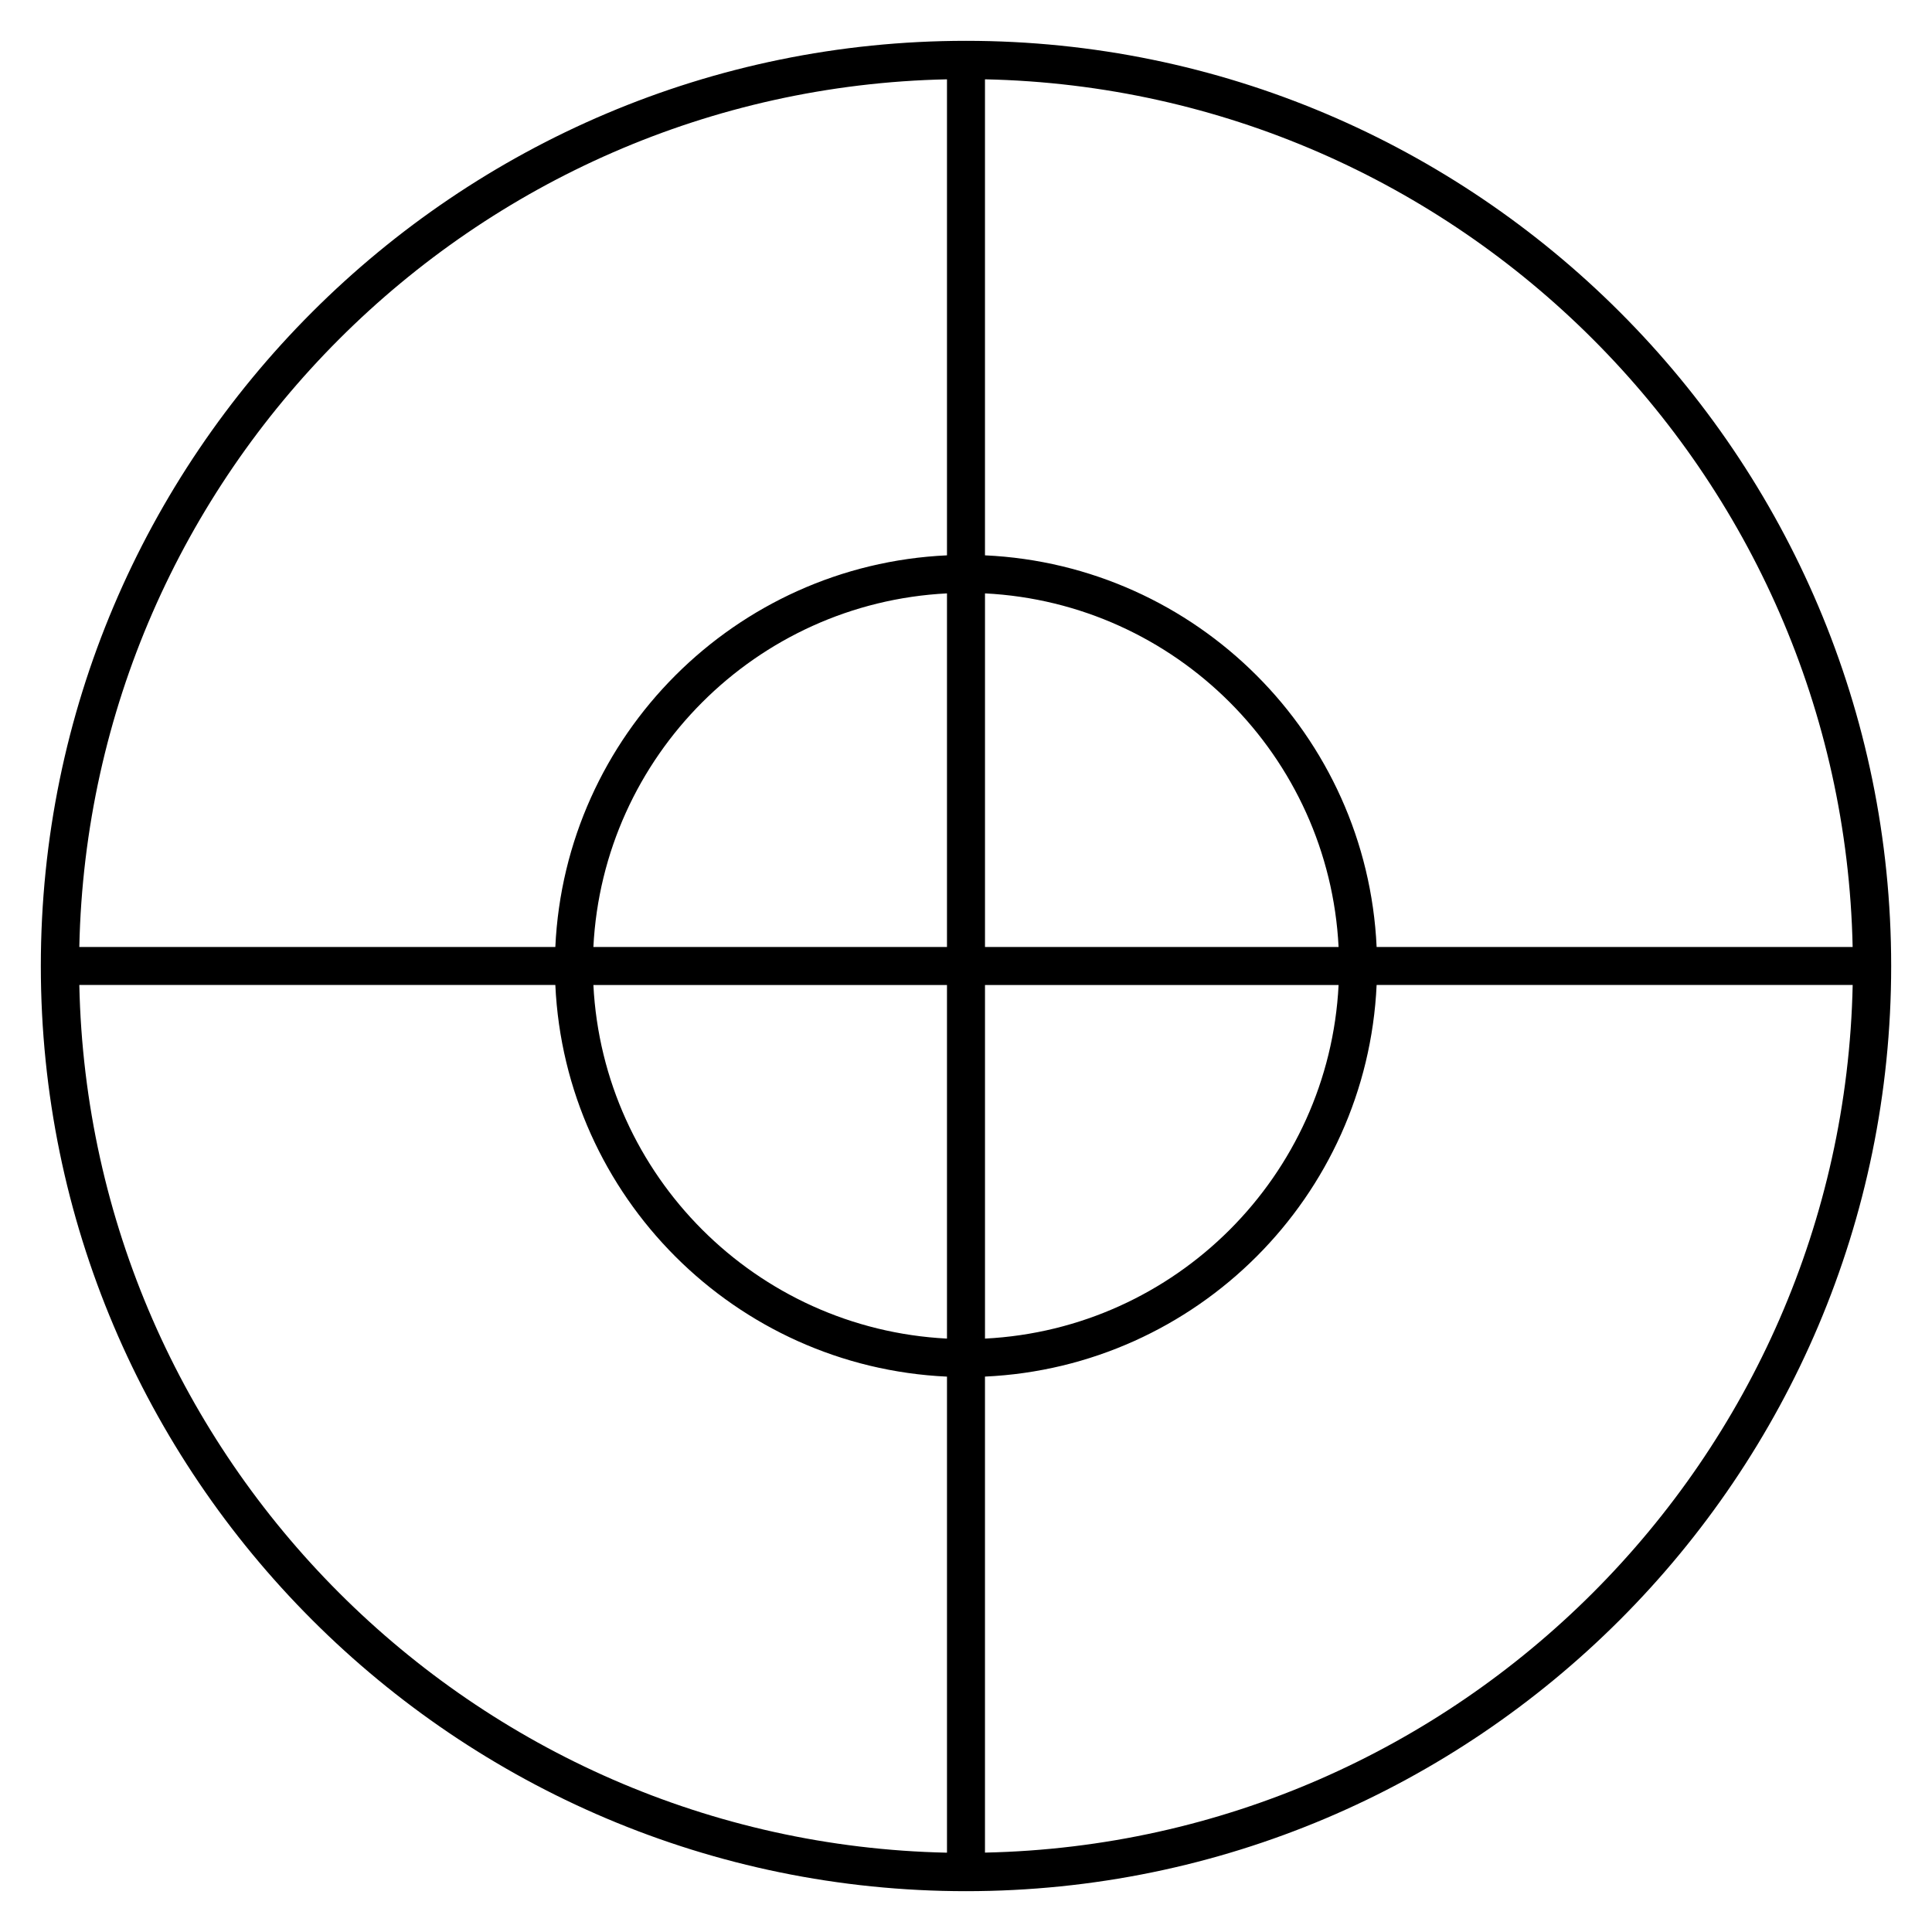 <?xml version="1.0" encoding="UTF-8"?>
<!-- Uploaded to: SVG Repo, www.svgrepo.com, Generator: SVG Repo Mixer Tools -->
<svg fill="#000000" width="800px" height="800px" version="1.1" viewBox="144 144 512 512" xmlns="http://www.w3.org/2000/svg">
 <path d="m400 154.82c-135.2 0-245.18 109.99-245.18 245.18 0 135.19 109.99 245.18 245.18 245.18s245.18-109.99 245.18-245.18c0-135.2-109.99-245.18-245.18-245.18zm234.98 240.14h-126.16c-2.578-56.113-47.66-101.2-103.79-103.79v-126.15c125.64 2.66 227.28 104.31 229.94 229.94zm-240.02 0h-93.707c2.559-50.562 43.145-91.141 93.707-93.707zm0 10.074v93.707c-50.562-2.57-91.141-43.137-93.707-93.707zm10.074 0h93.707c-2.559 50.574-43.137 91.148-93.707 93.707zm0-10.074v-93.707c50.574 2.559 91.141 43.145 93.707 93.707zm-10.074-229.94v126.15c-56.113 2.578-101.21 47.66-103.79 103.79h-126.15c2.66-125.63 104.31-227.28 229.94-229.94zm-229.94 240.01h126.15c2.578 56.113 47.66 101.21 103.79 103.79v126.16c-125.63-2.66-227.28-104.3-229.94-229.94zm240.01 229.94v-126.16c56.113-2.578 101.21-47.66 103.79-103.79h126.16c-2.66 125.64-104.3 227.28-229.94 229.94z"/>
</svg>